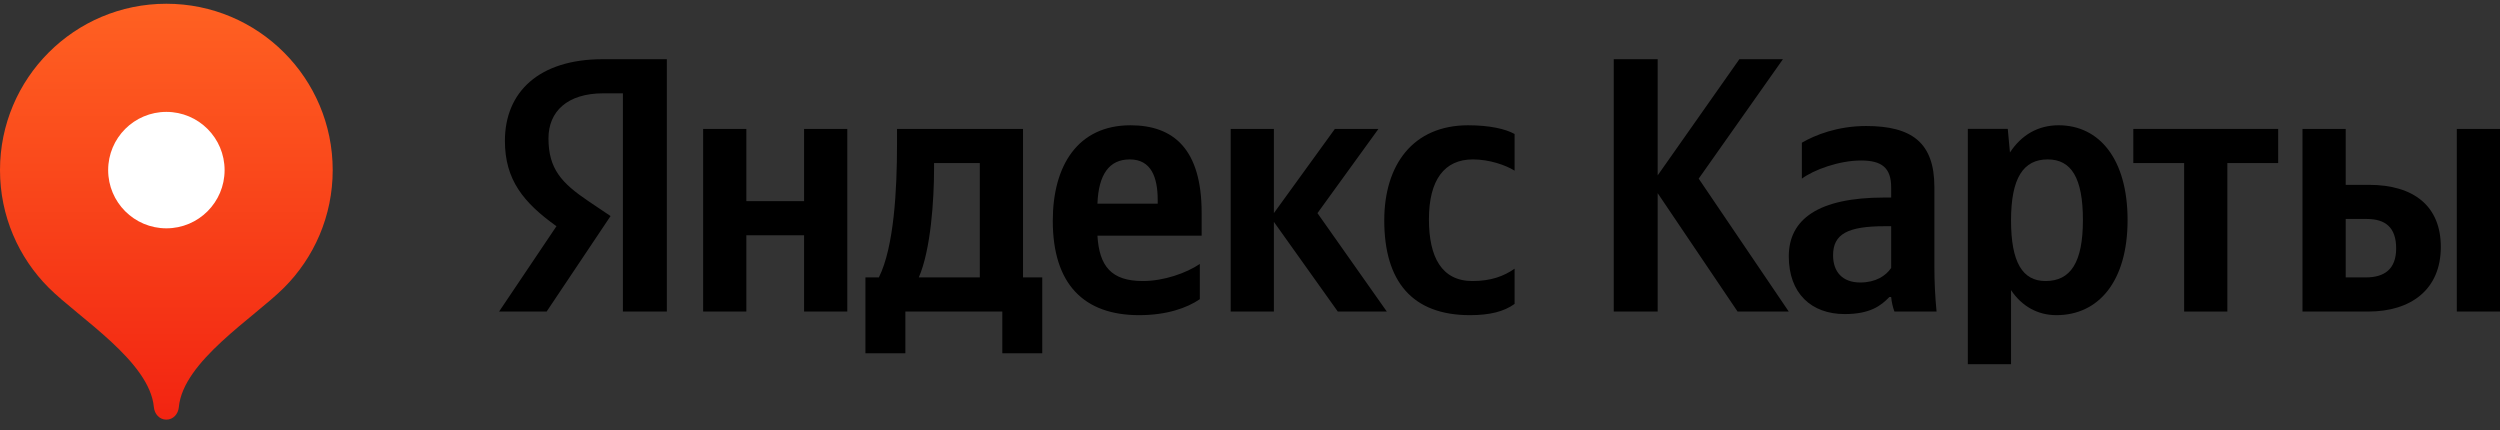 <?xml version="1.0" encoding="UTF-8"?> <svg xmlns="http://www.w3.org/2000/svg" width="186" height="32" viewBox="0 0 186 32" fill="none"><rect x="0" y="0" width="186" height="32" fill="#333333" stroke="none"/> <path d="M12.377 0.279C5.541 0.279 0 5.82 0 12.656C0 16.072 1.384 19.166 3.623 21.405C5.863 23.646 11.139 26.889 11.448 30.293C11.495 30.803 11.864 31.221 12.377 31.221C12.889 31.221 13.258 30.803 13.305 30.293C13.614 26.889 18.89 23.646 21.13 21.405C23.369 19.166 24.753 16.072 24.753 12.656C24.753 5.82 19.212 0.279 12.377 0.279Z" fill="url(#paint0_linear_1119_12159)"></path> <path d="M12.379 16.988C14.771 16.988 16.71 15.048 16.71 12.656C16.71 10.264 14.771 8.324 12.379 8.324C9.986 8.324 8.047 10.264 8.047 12.656C8.047 15.048 9.986 16.988 12.379 16.988Z" fill="white"></path> <path d="M46.344 23.178H49.613V4.404H44.858C40.077 4.404 37.565 6.862 37.565 10.482C37.565 13.372 38.943 15.074 41.401 16.83L37.133 23.178H40.671L45.426 16.074L43.778 14.966C41.779 13.616 40.806 12.562 40.806 10.293C40.806 8.294 42.211 6.943 44.885 6.943H46.344V23.178ZM89.267 22.259V19.639C88.267 20.315 86.592 20.909 85.026 20.909C82.676 20.909 81.784 19.801 81.649 17.532H89.402V15.831C89.402 11.103 87.322 9.321 84.107 9.321C80.191 9.321 78.327 12.319 78.327 16.425C78.327 21.152 80.65 23.448 84.756 23.448C86.809 23.448 88.321 22.908 89.267 22.259ZM109.364 23.448C110.85 23.448 111.903 23.178 112.686 22.611V19.991C111.876 20.558 110.904 20.909 109.553 20.909C107.257 20.909 106.312 19.126 106.312 16.317C106.312 13.372 107.473 11.86 109.58 11.86C110.823 11.86 112.038 12.292 112.686 12.697V9.969C112.011 9.591 110.823 9.321 109.229 9.321C105.123 9.321 102.989 12.265 102.989 16.398C102.989 20.936 105.069 23.448 109.364 23.448ZM59.823 9.591V14.966H55.528V9.591H52.314V23.178H55.528V17.505H59.823V23.178H63.038V9.591H59.823ZM77.543 20.639H76.112V9.591H66.738V10.752C66.738 14.075 66.522 18.37 65.388 20.639H64.388V26.284H67.36V23.178H74.572V26.284H77.543V20.639ZM99.531 23.178H103.178L98.019 15.857L102.557 9.591H99.315L94.777 15.857V9.591H91.563V23.178H94.777V16.506L99.531 23.178ZM84.053 11.86C85.647 11.86 86.133 13.183 86.133 14.885V15.155H81.649C81.73 12.994 82.514 11.86 84.053 11.86ZM72.897 20.639H68.359C69.251 18.586 69.494 14.885 69.494 12.535V12.13H72.897V20.639Z" fill="black"></path> <path d="M129.274 23.178H133.082L126.383 13.291L132.65 4.404H129.409L123.331 13.048V4.404H120.062V23.178H123.331V14.372L129.274 23.178Z" fill="black"></path> <path d="M143.918 13.913C143.918 10.618 142.243 9.375 138.84 9.375C136.706 9.375 135.031 10.05 134.058 10.618V13.292C134.923 12.643 136.814 11.941 138.461 11.941C140.001 11.941 140.703 12.481 140.703 13.94V14.697H140.19C135.274 14.697 133.086 16.317 133.086 19.072C133.086 21.828 134.761 23.367 137.246 23.367C139.137 23.367 139.947 22.746 140.568 22.098H140.703C140.73 22.449 140.838 22.908 140.946 23.178H144.08C143.972 22.071 143.918 20.963 143.918 19.856V13.913ZM140.703 19.937C140.298 20.531 139.542 21.017 138.407 21.017C137.057 21.017 136.381 20.207 136.381 18.991C136.381 17.398 137.489 16.83 140.244 16.83H140.703V19.937Z" fill="black"></path> <path d="M149.378 9.59H146.406V27.094H149.621V21.584C150.431 22.8 151.62 23.448 152.997 23.448C156.131 23.448 158.292 20.936 158.292 16.371C158.292 11.832 156.185 9.32 153.159 9.32C151.647 9.32 150.404 10.023 149.54 11.346L149.378 9.59ZM152.187 20.909C150.485 20.909 149.621 19.531 149.621 16.398C149.621 13.237 150.539 11.86 152.349 11.86C154.105 11.86 154.969 13.237 154.969 16.371C154.969 19.531 154.051 20.909 152.187 20.909Z" fill="black"></path> <path d="M169.497 12.131V9.592H158.719V12.131H162.5V23.179H165.715V12.131H169.497Z" fill="black"></path> <path d="M171.305 9.592V23.179H176.195C179.356 23.179 181.597 21.558 181.597 18.371C181.597 15.345 179.599 13.752 176.249 13.752H174.52V9.592H171.305ZM182.786 9.592V23.179H186V9.592H182.786ZM176.005 20.64H174.52V16.291H176.087C177.464 16.291 178.274 16.912 178.274 18.479C178.274 20.046 177.383 20.64 176.005 20.64Z" fill="black"></path> <defs> <linearGradient id="paint0_linear_1119_12159" x1="12.377" y1="0.279" x2="12.377" y2="31.221" gradientUnits="userSpaceOnUse"> <stop stop-color="#FF6122"></stop> <stop offset="1" stop-color="#F22411"></stop> </linearGradient> </defs> </svg> 